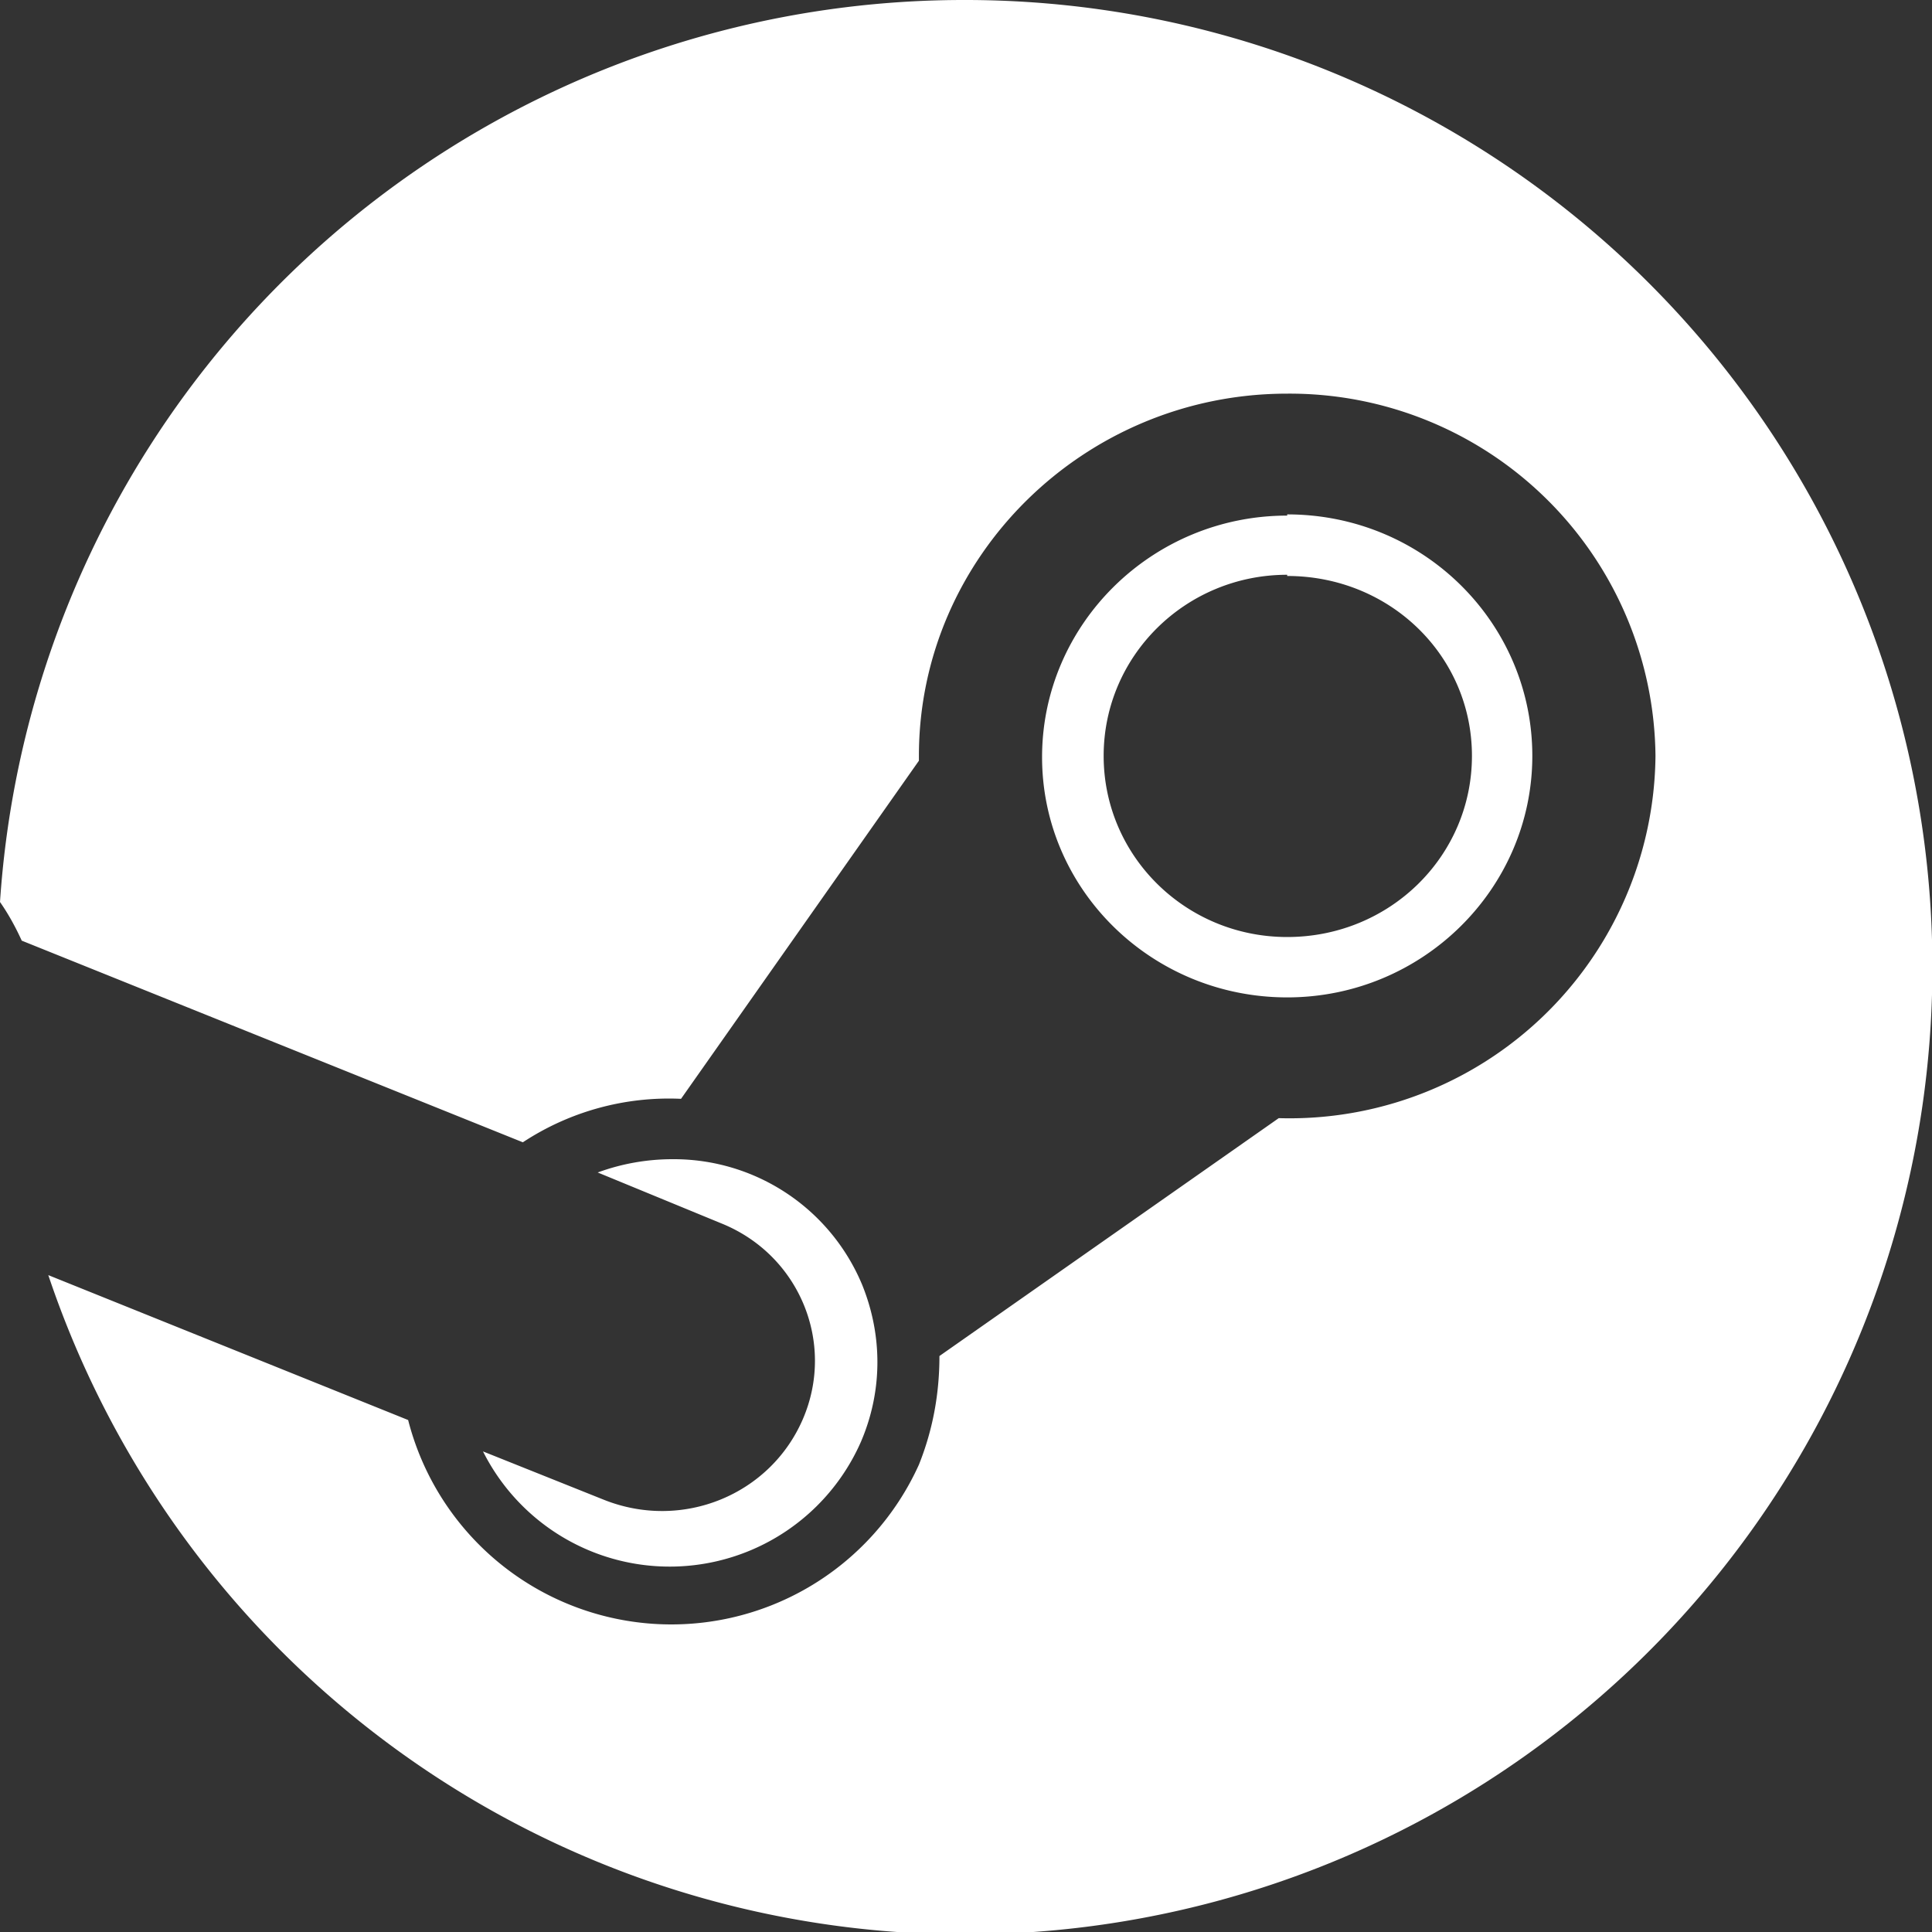 <?xml version="1.0" encoding="UTF-8" standalone="no"?>
<!DOCTYPE svg PUBLIC "-//W3C//DTD SVG 1.1//EN" "http://www.w3.org/Graphics/SVG/1.1/DTD/svg11.dtd">
<svg viewBox="0 0 16 16" width="24" height="24" xmlns="http://www.w3.org/2000/svg" xmlns:xlink="http://www.w3.org/1999/xlink">
  <rect x="0" y="0" width="16" height="16" fill="#333333" stroke="none"/>
  <g fill="#FFFFFF">
    <path d="M8 0a8 8 0 00-8 7.47c.07.1.13.21.18.32l4.15 1.67a2.2 2.2 0 011.31-.36l1.97-2.8v-.04c0-1.65 1.37-3 3.05-3a3.03 3.03 0 013.05 3 3.03 3.03 0 01-3.12 3l-2.81 1.97c0 .3-.05.6-.17.9a2.25 2.25 0 01-4.23-.37L.4 10.56A8.01 8.01 0 108 0zm2.66 4.27c-1.12 0-2.03.9-2.03 2s.91 1.99 2.03 1.99c1.12 0 2.03-.9 2.03-2s-.9-2-2.03-2zm0 .5c.85 0 1.53.66 1.53 1.49s-.68 1.5-1.53 1.5c-.84 0-1.52-.67-1.52-1.5s.68-1.5 1.52-1.5zM5.57 9.6c-.22 0-.43.04-.62.11l1.02.42c.65.26.95.99.68 1.62-.27.63-1 .93-1.65.67l-1-.4a1.73 1.73 0 003.13-.08c.18-.42.18-.88.01-1.3A1.69 1.69 0 005.57 9.6z" />
  </g>
</svg>